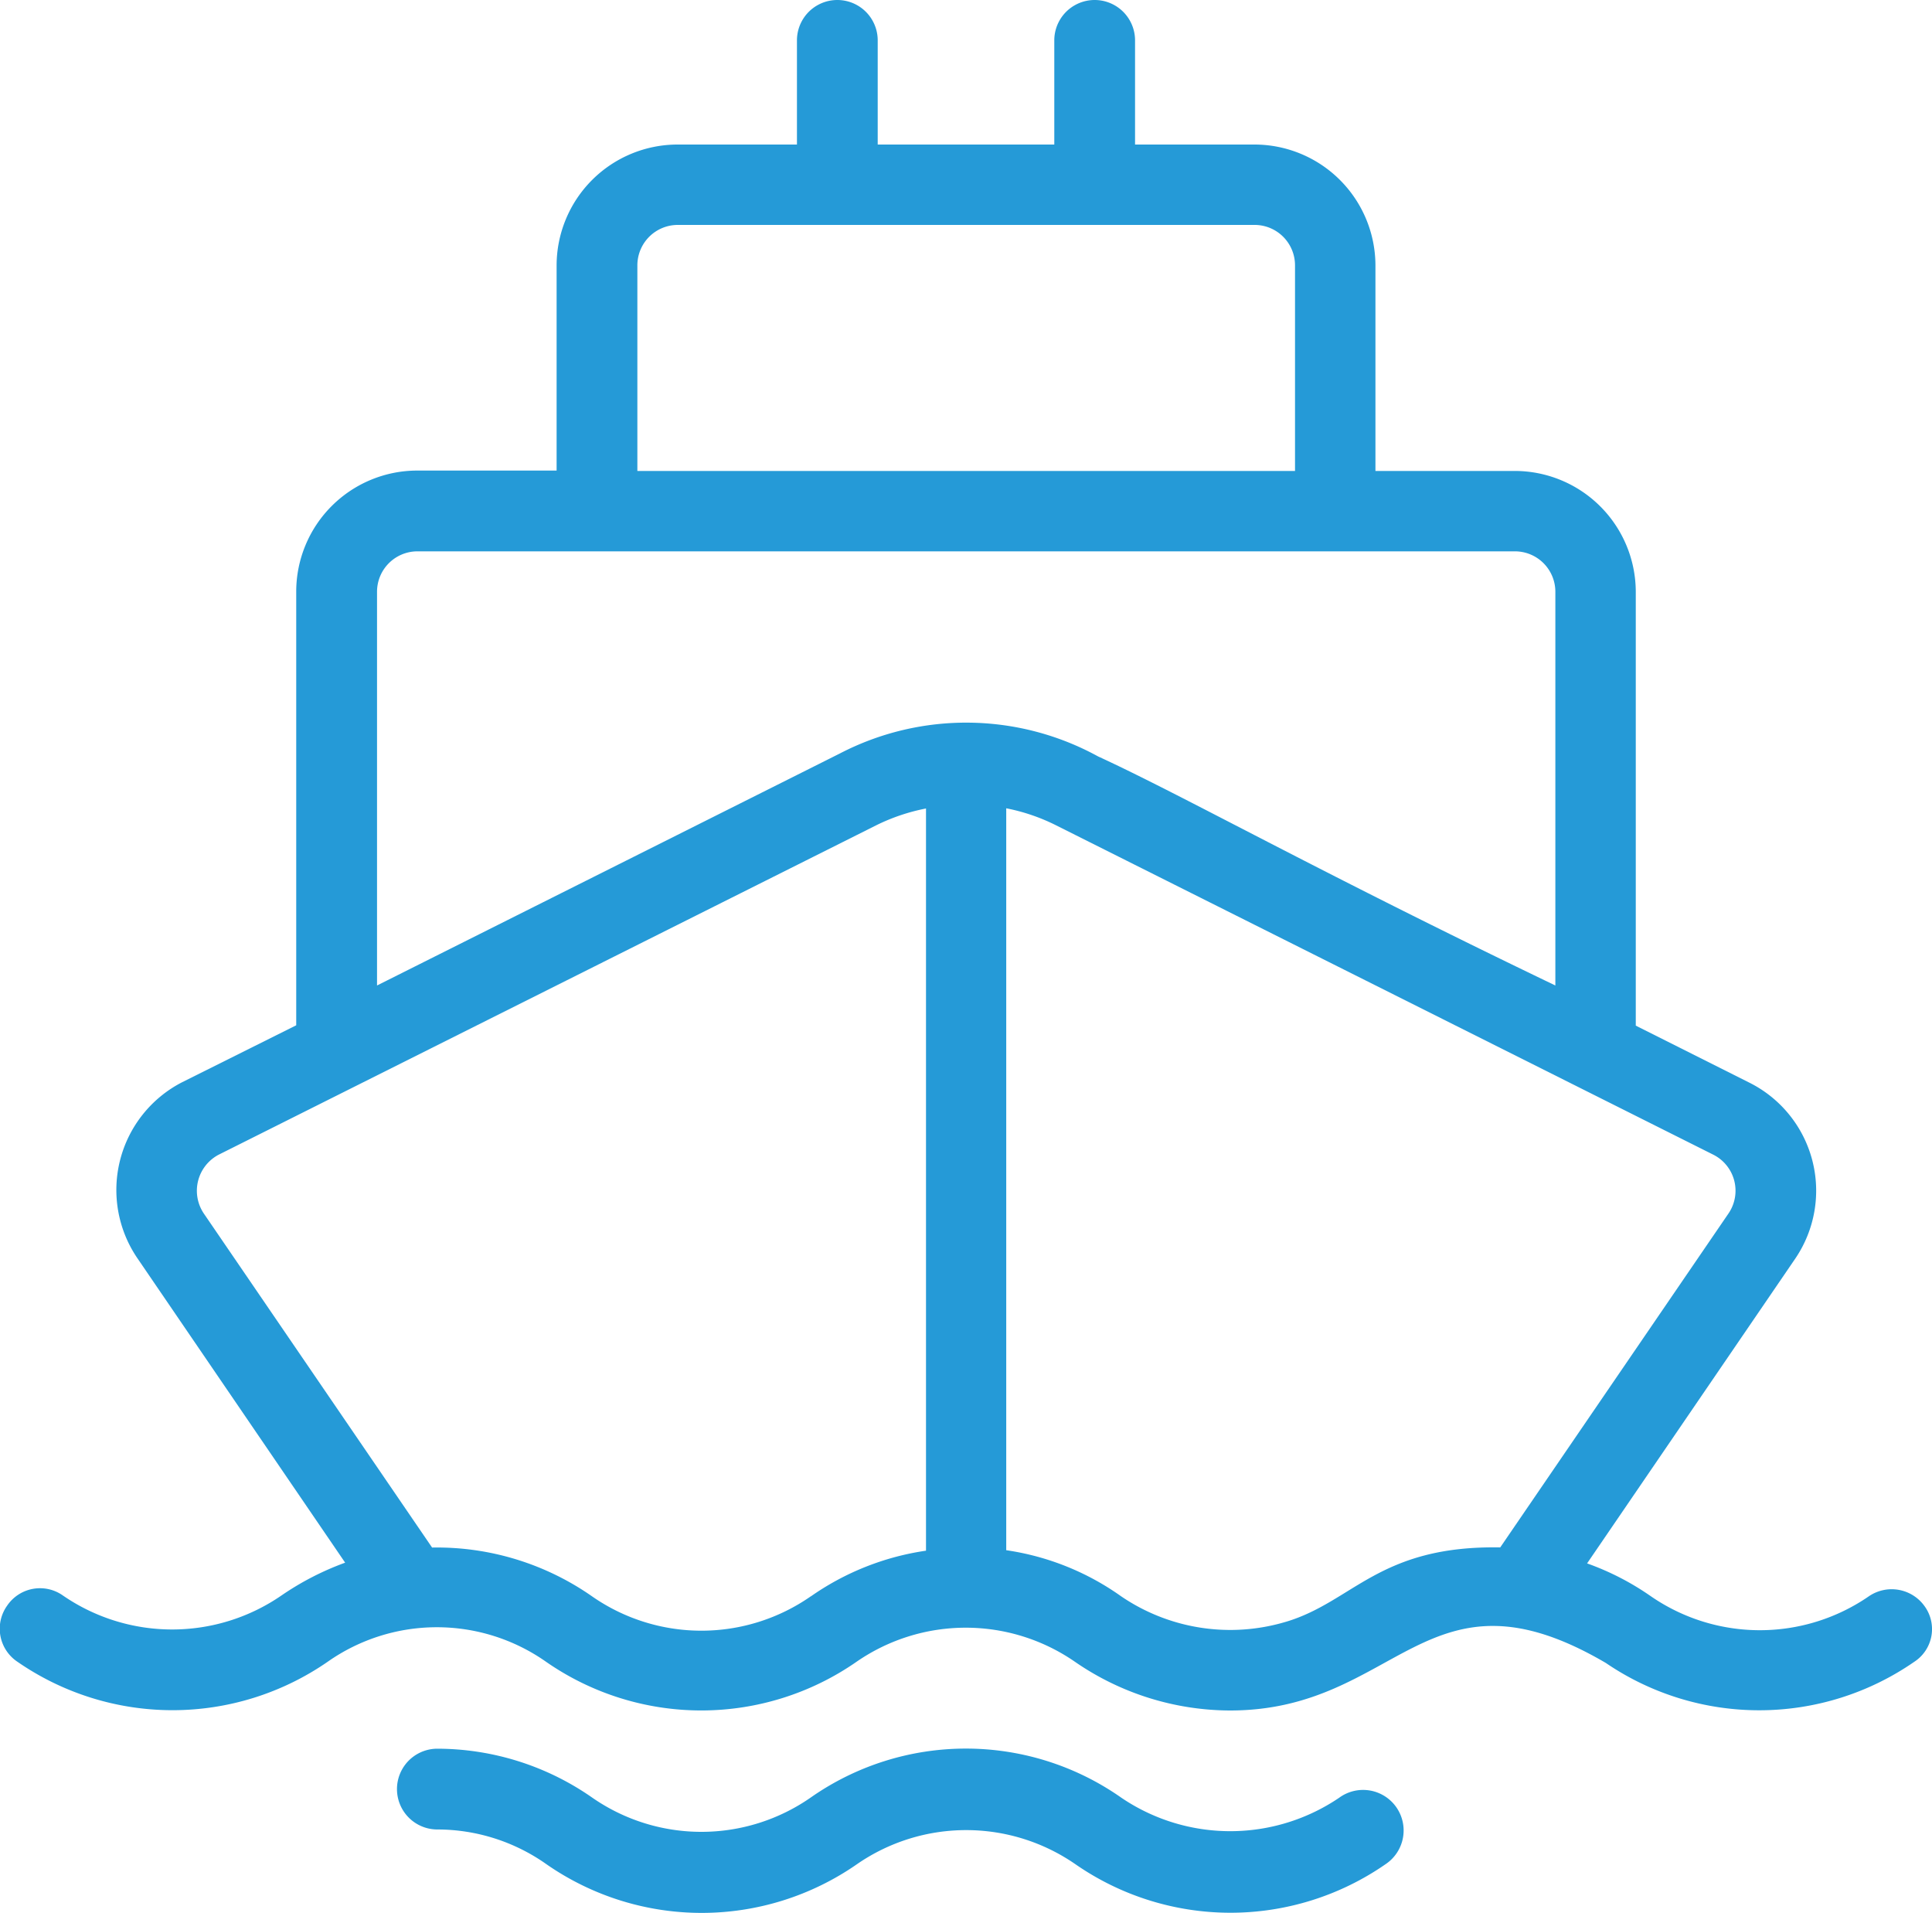<svg id="_x32_2_Cargo_Ship" xmlns="http://www.w3.org/2000/svg" width="40" height="39.597" viewBox="0 0 40 39.597">
  <g id="_x32_2_Cargo_Ship_1_" transform="translate(0 0)">
    <g id="Group_55448" data-name="Group 55448">
      <path id="Path_59079" data-name="Path 59079" d="M124.705,466.992a4.019,4.019,0,0,1-4.507,0,5.6,5.6,0,0,0-6.429-.008,3.961,3.961,0,0,1-4.523.008,5.613,5.613,0,0,0-3.211-1.016.836.836,0,0,0,0,1.672,3.916,3.916,0,0,1,2.258.719,5.63,5.63,0,0,0,6.429,0,3.975,3.975,0,0,1,4.523,0,5.632,5.632,0,0,0,6.421,0,.839.839,0,1,0-.961-1.375Z" transform="translate(-96.98 -429.777)" fill="#259ad7"/>
      <path id="Path_59080" data-name="Path 59080" d="M39.817,35.854a.837.837,0,0,0-1.156-.211,3.976,3.976,0,0,1-4.515,0,5.575,5.575,0,0,0-1.32-.68l4.312-6.312a2.5,2.5,0,0,0-.953-3.64l-2.351-1.18V14.849a2.507,2.507,0,0,0-2.5-2.5h-2.89V8.092a2.507,2.507,0,0,0-2.5-2.5H23.467V3.436a.836.836,0,0,0-1.672,0V5.592H18.139V3.436a.836.836,0,1,0-1.672,0V5.592H13.991a2.507,2.507,0,0,0-2.5,2.5v4.249H8.6a2.507,2.507,0,0,0-2.5,2.5v8.983L3.743,25a2.508,2.508,0,0,0-.93,3.648l4.3,6.3a5.889,5.889,0,0,0-1.32.68,3.989,3.989,0,0,1-4.523,0,.822.822,0,0,0-1.156.211A.822.822,0,0,0,.329,37,5.645,5.645,0,0,0,6.75,37a3.932,3.932,0,0,1,4.523,0A5.63,5.63,0,0,0,17.7,37a3.975,3.975,0,0,1,4.523,0,5.679,5.679,0,0,0,3.211,1.008c3.492,0,4.062-3.164,7.78-.984A5.637,5.637,0,0,0,39.6,37,.807.807,0,0,0,39.817,35.854ZM13.163,8.092A.837.837,0,0,1,14,7.256H25.943a.837.837,0,0,1,.836.836v4.257H13.163Zm-5.39,6.757a.837.837,0,0,1,.836-.836H31.333a.837.837,0,0,1,.836.836V23c-4.976-2.39-7.7-3.929-9.468-4.742a5.679,5.679,0,0,0-5.343-.062L7.773,23Zm8.983,20.794a3.961,3.961,0,0,1-4.523.008,5.607,5.607,0,0,0-3.32-1.016L4.188,27.722A.843.843,0,0,1,4.5,26.5l13.6-6.812a4.077,4.077,0,0,1,1.039-.352V34.7a5.545,5.545,0,0,0-2.383.945Zm9.827.531a4.012,4.012,0,0,1-3.406-.531A5.461,5.461,0,0,0,20.8,34.69V19.332a4.022,4.022,0,0,1,1.031.352L35.434,26.5a.835.835,0,0,1,.32,1.219l-4.726,6.913C28.513,34.588,27.982,35.76,26.584,36.174Z" transform="translate(0.033 -2.6)" fill="#259ad7"/>
    </g>
  </g>
</svg>
